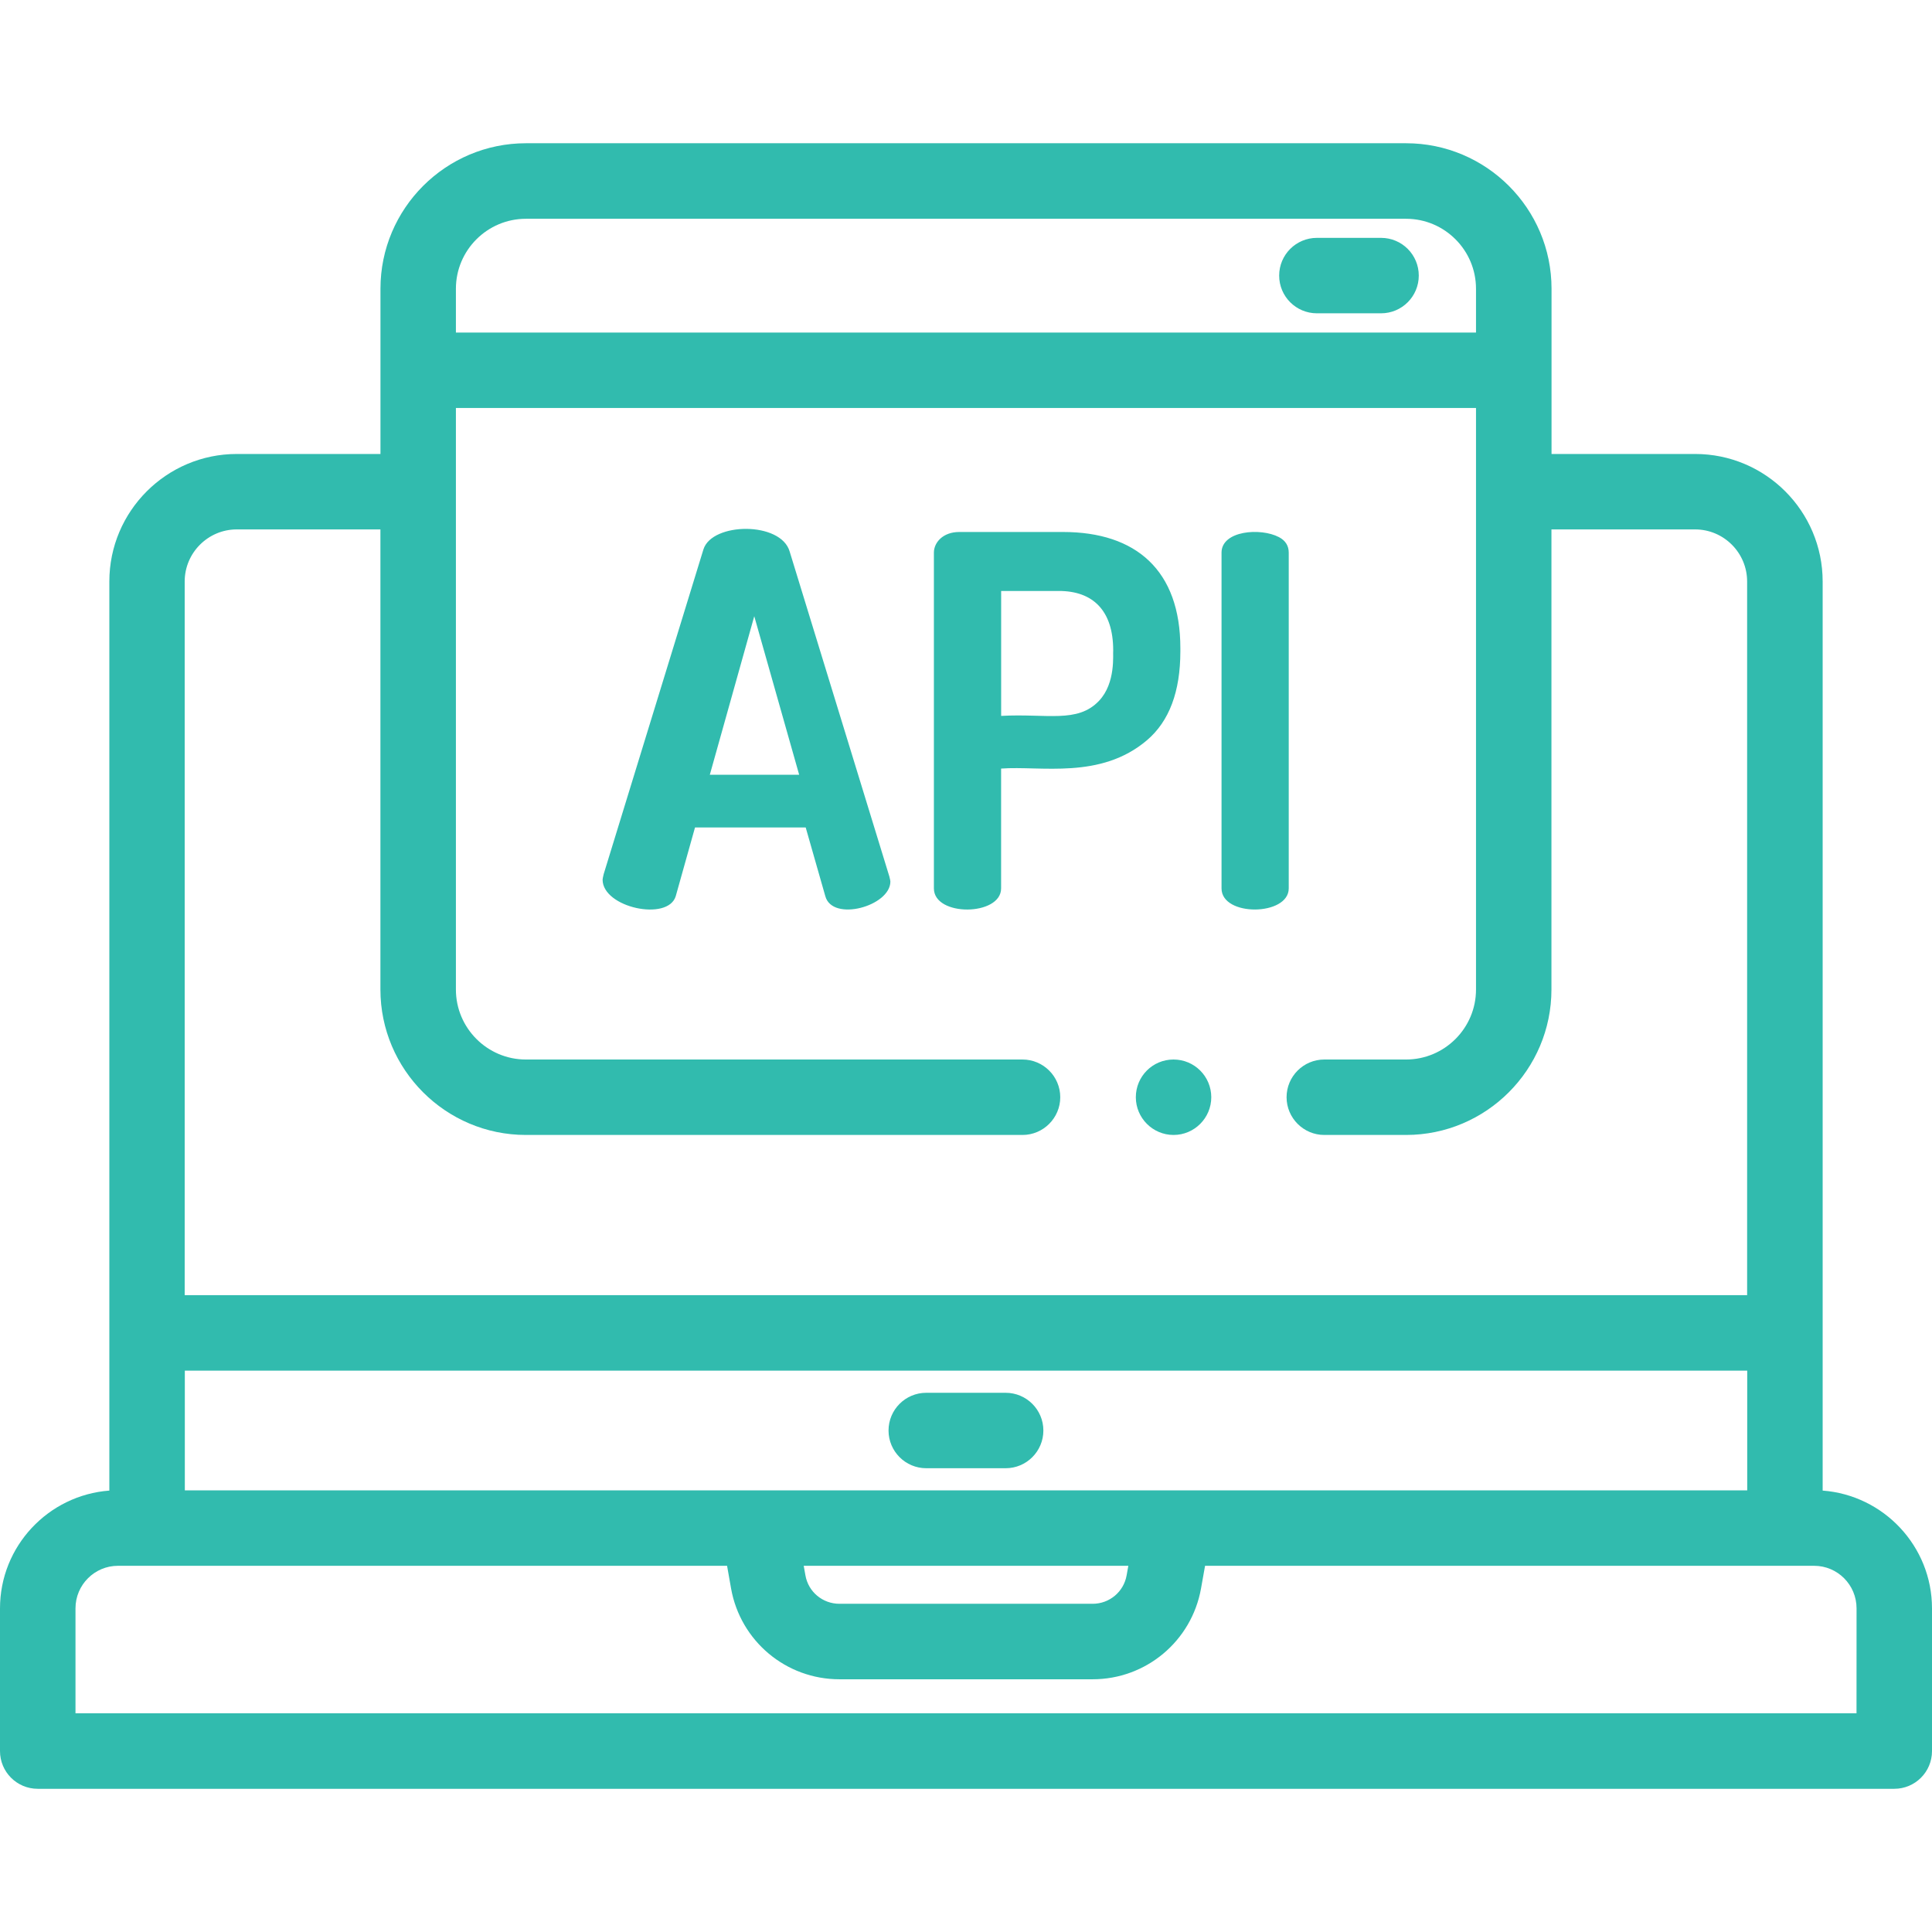<?xml version="1.0" encoding="utf-8"?>
<!-- Generator: Adobe Illustrator 16.0.0, SVG Export Plug-In . SVG Version: 6.00 Build 0)  -->
<!DOCTYPE svg PUBLIC "-//W3C//DTD SVG 1.1//EN" "http://www.w3.org/Graphics/SVG/1.1/DTD/svg11.dtd">
<svg version="1.1" id="Layer_1" xmlns="http://www.w3.org/2000/svg" xmlns:xlink="http://www.w3.org/1999/xlink" x="0px" y="0px"
	 width="42px" height="42px" viewBox="-5 0 42 42" enable-background="new -5 0 42 42" xml:space="preserve">
<title>rna-api</title>
<path fill="#31BBAE" d="M34.623,32.404c0-1.104,0-19.057,0-19.763c0-1.528-1.242-2.772-2.772-2.772h-3.122c0-1.154,0-2.469,0-3.593
	c0-1.743-1.418-3.162-3.162-3.162H6.434c-1.744,0-3.163,1.419-3.163,3.162v3.593H0.148c-1.527,0-2.771,1.243-2.771,2.772v19.763
	C-3.95,32.504-5,33.613-5,34.965v3.102c0,0.453,0.367,0.82,0.82,0.82H36.18c0.453,0,0.82-0.367,0.82-0.82v-3.102
	C37,33.613,35.949,32.504,34.623,32.404z M-0.982,29.797h33.965v2.602c-0.936,0-32.926,0-33.965,0V29.797z M19.529,34.039
	l-0.037,0.207c-0.064,0.361-0.375,0.619-0.739,0.619h-5.504c-0.365,0-0.677-0.258-0.74-0.619l-0.037-0.207H19.529L19.529,34.039z
	 M4.911,6.277c0-0.839,0.684-1.521,1.522-1.521h19.133c0.84,0,1.521,0.683,1.521,1.521V7.23H4.911V6.277z M0.147,11.509H3.27v10.002
	c0,1.742,1.419,3.162,3.162,3.162h10.797c0.451,0,0.82-0.369,0.82-0.82c0-0.453-0.369-0.82-0.82-0.82H6.432
	c-0.838,0-1.521-0.684-1.521-1.521c0-2.635,0-9.913,0-12.643h22.176v12.643c0,0.838-0.682,1.521-1.521,1.521h-1.777
	c-0.452,0-0.82,0.367-0.82,0.82c0,0.451,0.368,0.82,0.82,0.82h1.777c1.744,0,3.161-1.42,3.161-3.162V11.509h3.123
	c0.624,0,1.131,0.509,1.131,1.132v15.515H-0.985V12.641C-0.985,12.018-0.477,11.509,0.147,11.509L0.147,11.509L0.147,11.509z
	 M35.359,37.246H-3.359v-2.281c0-0.512,0.415-0.926,0.924-0.926h0.632h0.001h12.608l0.087,0.494
	c0.204,1.143,1.194,1.973,2.356,1.973h5.504c1.161,0,2.151-0.83,2.356-1.973l0.088-0.494c0.468,0,12.772,0,13.24,0
	c0.51,0,0.923,0.414,0.923,0.926L35.359,37.246L35.359,37.246z M15.136,31.918h1.726c0.452,0,0.82-0.367,0.82-0.82
	s-0.368-0.82-0.82-0.82h-1.726c-0.453,0-0.82,0.367-0.82,0.82S14.684,31.918,15.136,31.918z M12.167,11.991
	c-0.189-0.66-1.688-0.64-1.875-0.048l-2.169,7.061C8.107,19.07,8.1,19.109,8.1,19.123c0,0.607,1.421,0.914,1.59,0.359l0.419-1.494
	h2.406l0.426,1.492c0.152,0.57,1.415,0.219,1.415-0.316c0-0.014-0.007-0.051-0.022-0.109L12.167,11.991z M10.431,16.842l0.966-3.446
	l0.976,3.446H10.431z M20.66,14.159v-0.068c0-1.691-0.961-2.526-2.551-2.526h-2.256c-0.354,0-0.551,0.228-0.551,0.449v7.299
	c0,0.621,1.461,0.604,1.461,0v-2.605c0.862-0.064,2.16,0.244,3.172-0.617C20.419,15.678,20.66,15.035,20.66,14.159L20.66,14.159z
	 M18.89,15.237c-0.468,0.492-1.137,0.271-2.126,0.326v-2.716h1.256c0.736,0,1.18,0.422,1.18,1.292
	C19.189,14.216,19.262,14.847,18.89,15.237z M23.016,19.313v-7.299c0-0.149-0.07-0.262-0.212-0.337
	c-0.401-0.211-1.249-0.142-1.249,0.337v7.299C21.555,19.934,23.016,19.916,23.016,19.313L23.016,19.313z M25.023,5.171h-1.395
	c-0.453,0-0.82,0.367-0.82,0.82s0.367,0.82,0.82,0.82h1.395c0.453,0,0.82-0.367,0.82-0.82S25.477,5.171,25.023,5.171z M20.51,23.033
	c-0.453,0-0.818,0.367-0.818,0.82c0,0.451,0.368,0.82,0.82,0.82c0.453,0,0.82-0.369,0.82-0.82c0-0.453-0.367-0.82-0.82-0.82H20.51z"
	/>
</svg>
